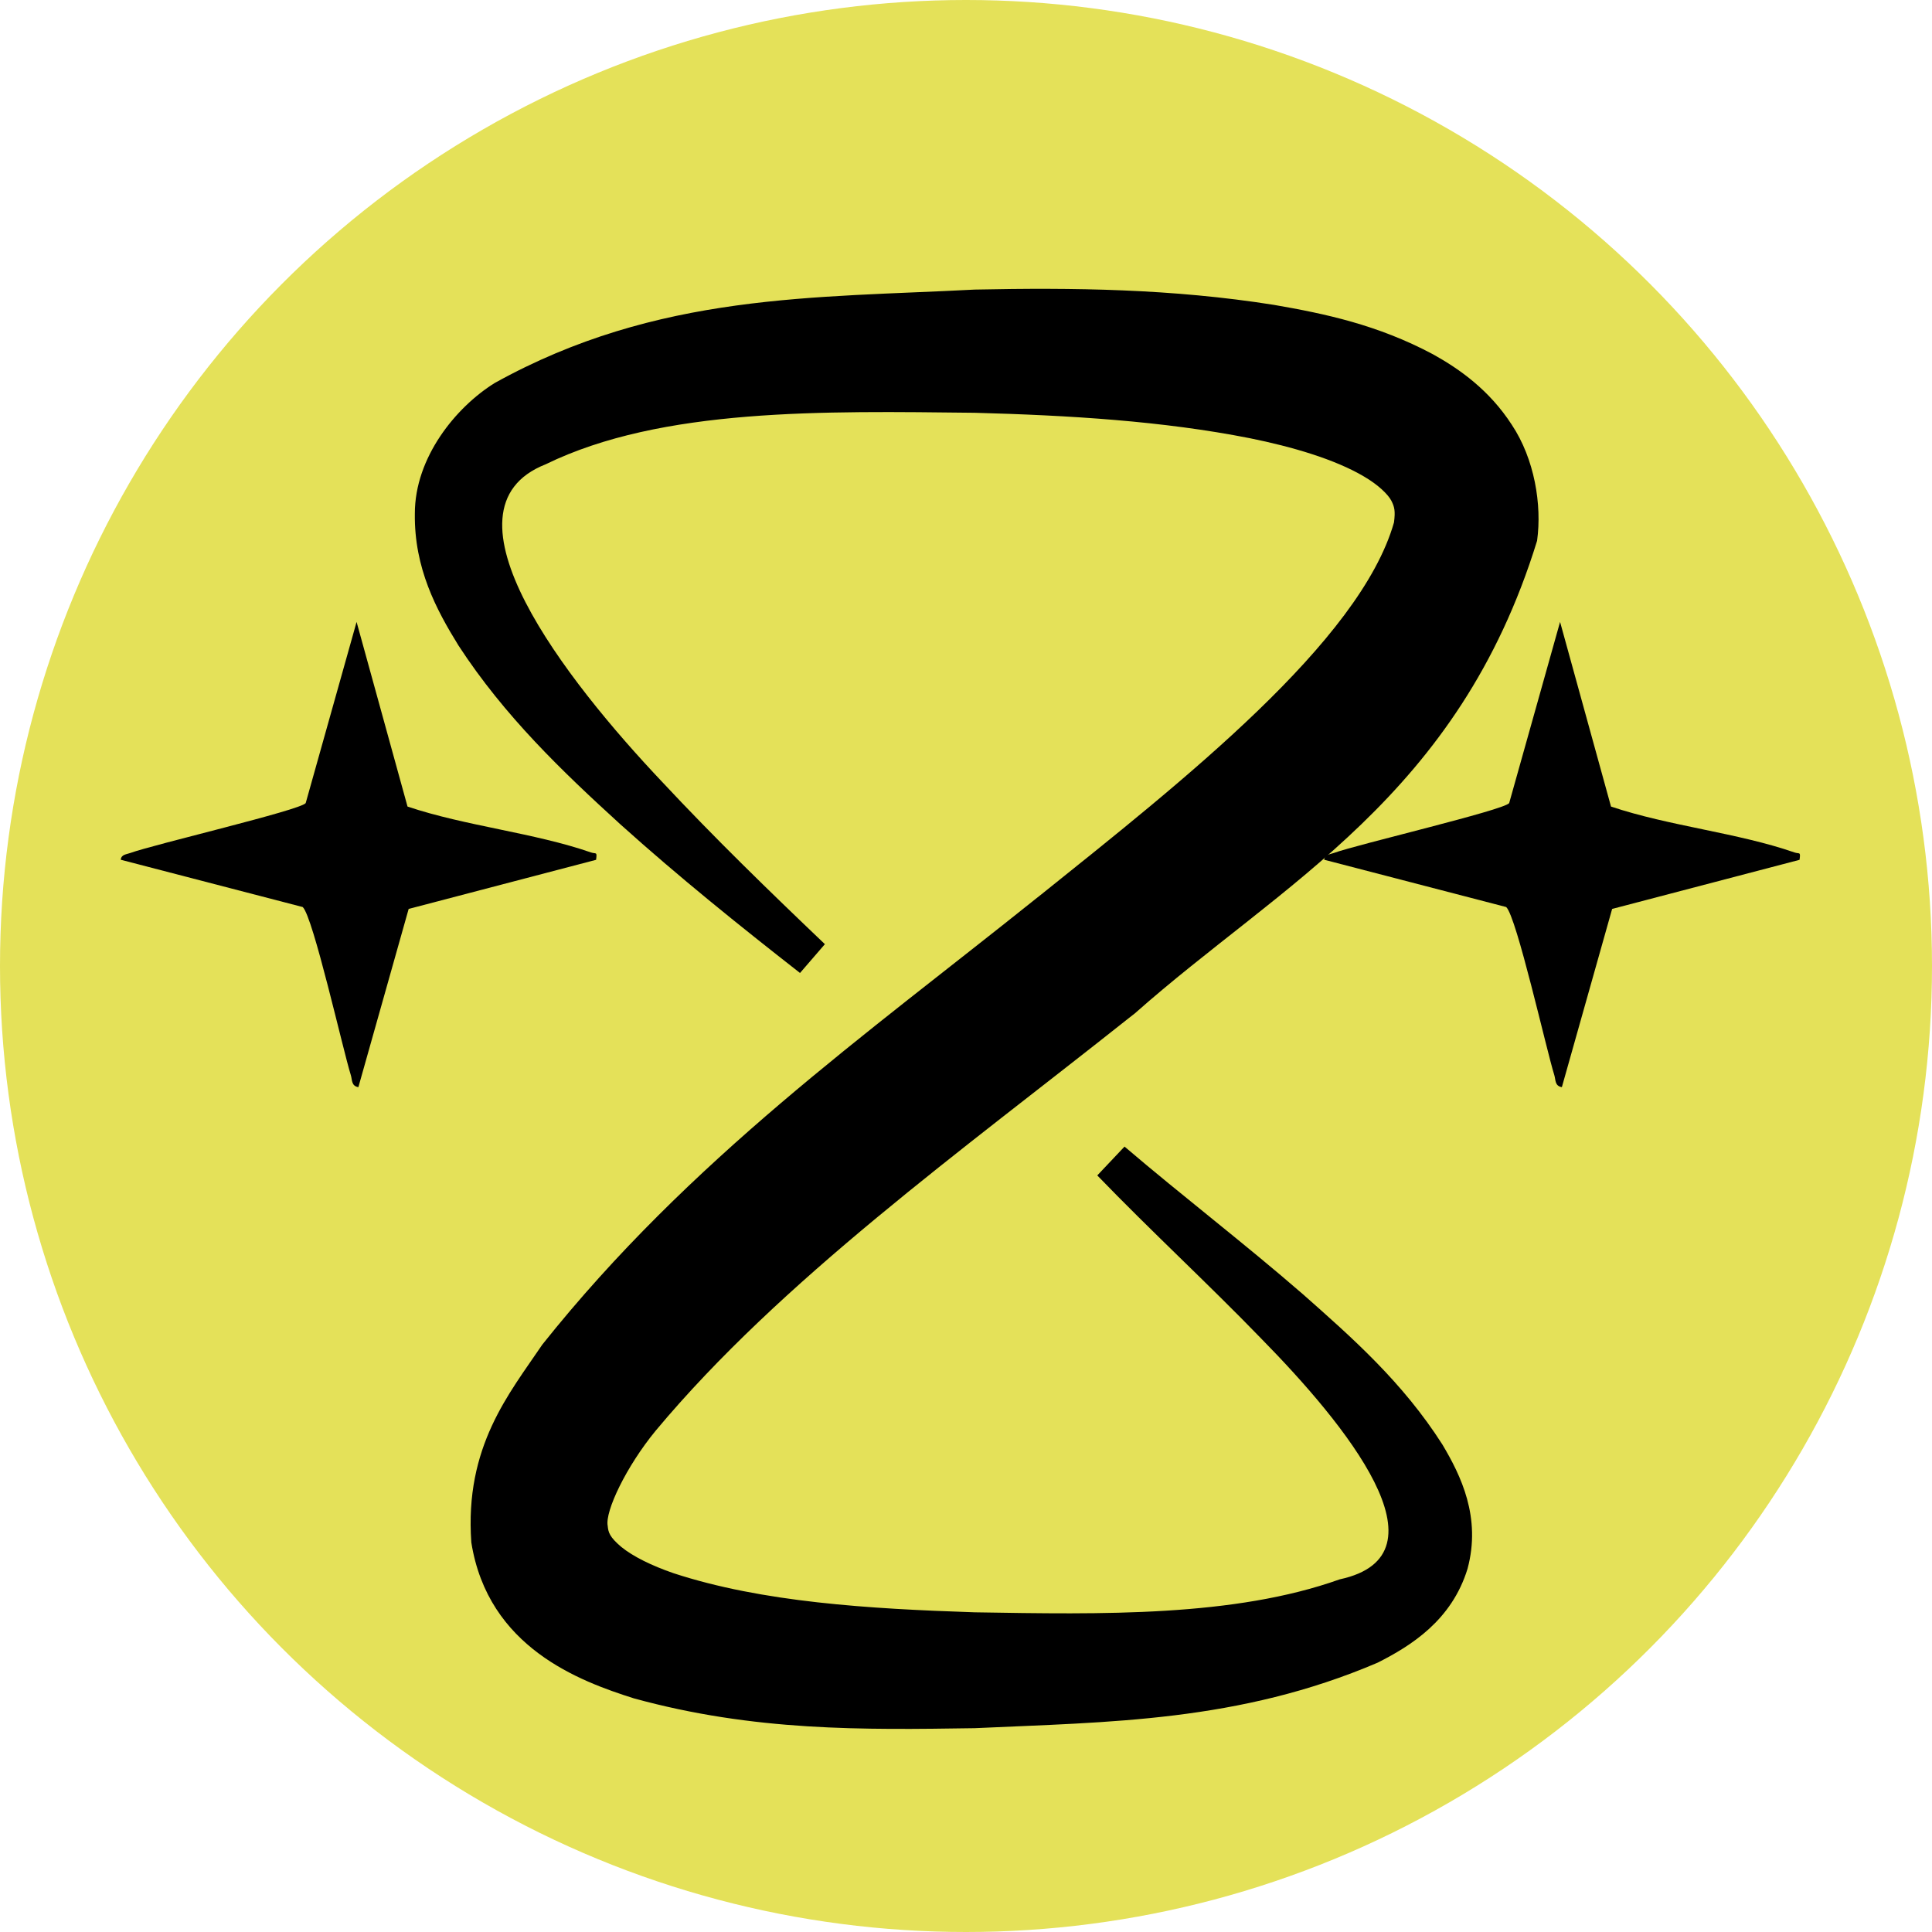 <svg width="32" height="32" viewBox="0 0 32 32" fill="none" xmlns="http://www.w3.org/2000/svg">
  <!-- Background circle with brand yellow -->
  <circle cx="16" cy="16" r="16" fill="#e4e159"/>

  <!-- Hourglass shape and stars from logo, scaled and centered -->
  <g transform="translate(2, 4.5) scale(0.57)">
    <!-- Main hourglass/C shape -->
    <path d="M24.813 0.52C27.674 0.461 30.544 0.494 33.514 0.965C34.993 1.221 36.523 1.543 38.129 2.399C38.911 2.832 39.772 3.445 40.421 4.448C41.081 5.44 41.301 6.772 41.156 7.819C38.865 15.252 33.737 17.767 29.466 21.554C29.407 21.6 29.348 21.646 29.289 21.692C24.425 25.555 19.189 29.31 15.543 33.68C14.69 34.716 14.066 36.024 14.15 36.445C14.167 36.628 14.2 36.765 14.546 37.057C14.89 37.336 15.428 37.601 16.064 37.82C18.639 38.664 21.741 38.855 24.813 38.956C28.521 39.017 32.35 39.092 35.422 37.998C38.701 37.293 35.58 33.485 33.139 31.001C31.601 29.411 29.952 27.893 28.376 26.261C28.64 25.982 28.904 25.703 29.168 25.423C30.853 26.862 32.635 28.223 34.355 29.716C35.791 30.986 37.248 32.268 38.404 34.08C38.939 34.977 39.538 36.196 39.135 37.691C38.676 39.19 37.493 39.929 36.524 40.419C32.487 42.144 28.723 42.141 24.813 42.323C21.562 42.372 18.407 42.418 14.905 41.455C13.342 40.958 10.673 39.985 10.187 36.926C9.987 34.134 11.291 32.598 12.251 31.175C16.543 25.788 21.672 22.164 26.583 18.227C26.64 18.183 26.696 18.138 26.753 18.093C30.825 14.827 36.009 10.758 36.998 7.286C37.041 6.955 37.014 6.835 36.919 6.651C36.82 6.467 36.541 6.194 36.127 5.952C35.282 5.452 34.048 5.089 32.81 4.839C30.287 4.339 27.55 4.173 24.813 4.1C20.444 4.052 15.72 3.95 12.347 5.597C9.041 6.901 12.958 11.896 15.73 14.823C17.243 16.445 18.838 17.994 20.461 19.541C20.22 19.82 19.979 20.099 19.738 20.378C17.963 18.991 16.215 17.585 14.517 16.058C12.838 14.527 11.155 12.921 9.813 10.861C9.169 9.819 8.525 8.614 8.546 7.033C8.543 5.399 9.738 3.936 10.866 3.235C15.599 0.606 20.182 0.766 24.813 0.52Z" fill="#000000"/>

    <!-- Left star -->
    <path d="M13.812 17.09L8.366 18.517L6.905 23.696C6.694 23.661 6.729 23.481 6.685 23.344C6.459 22.627 5.587 18.733 5.287 18.462L-1.081e-05 17.088C0.015 16.933 0.163 16.933 0.276 16.892C0.961 16.642 5.218 15.647 5.374 15.442L6.853 10.177L8.333 15.542C10.01 16.107 12.018 16.304 13.662 16.875C13.81 16.927 13.847 16.838 13.812 17.088L13.812 17.09Z" fill="#000000"/>

    <!-- Right star -->
    <path d="M48.783 17.09L43.337 18.517L41.876 23.696C41.665 23.661 41.7 23.481 41.656 23.344C41.43 22.627 40.558 18.733 40.258 18.462L34.971 17.088C34.986 16.933 35.134 16.933 35.247 16.892C35.932 16.642 40.189 15.647 40.345 15.442L41.824 10.177L43.304 15.542C44.98 16.107 46.989 16.304 48.633 16.875C48.781 16.927 48.818 16.838 48.783 17.088L48.783 17.09Z" fill="#000000"/>
  </g>
</svg>
